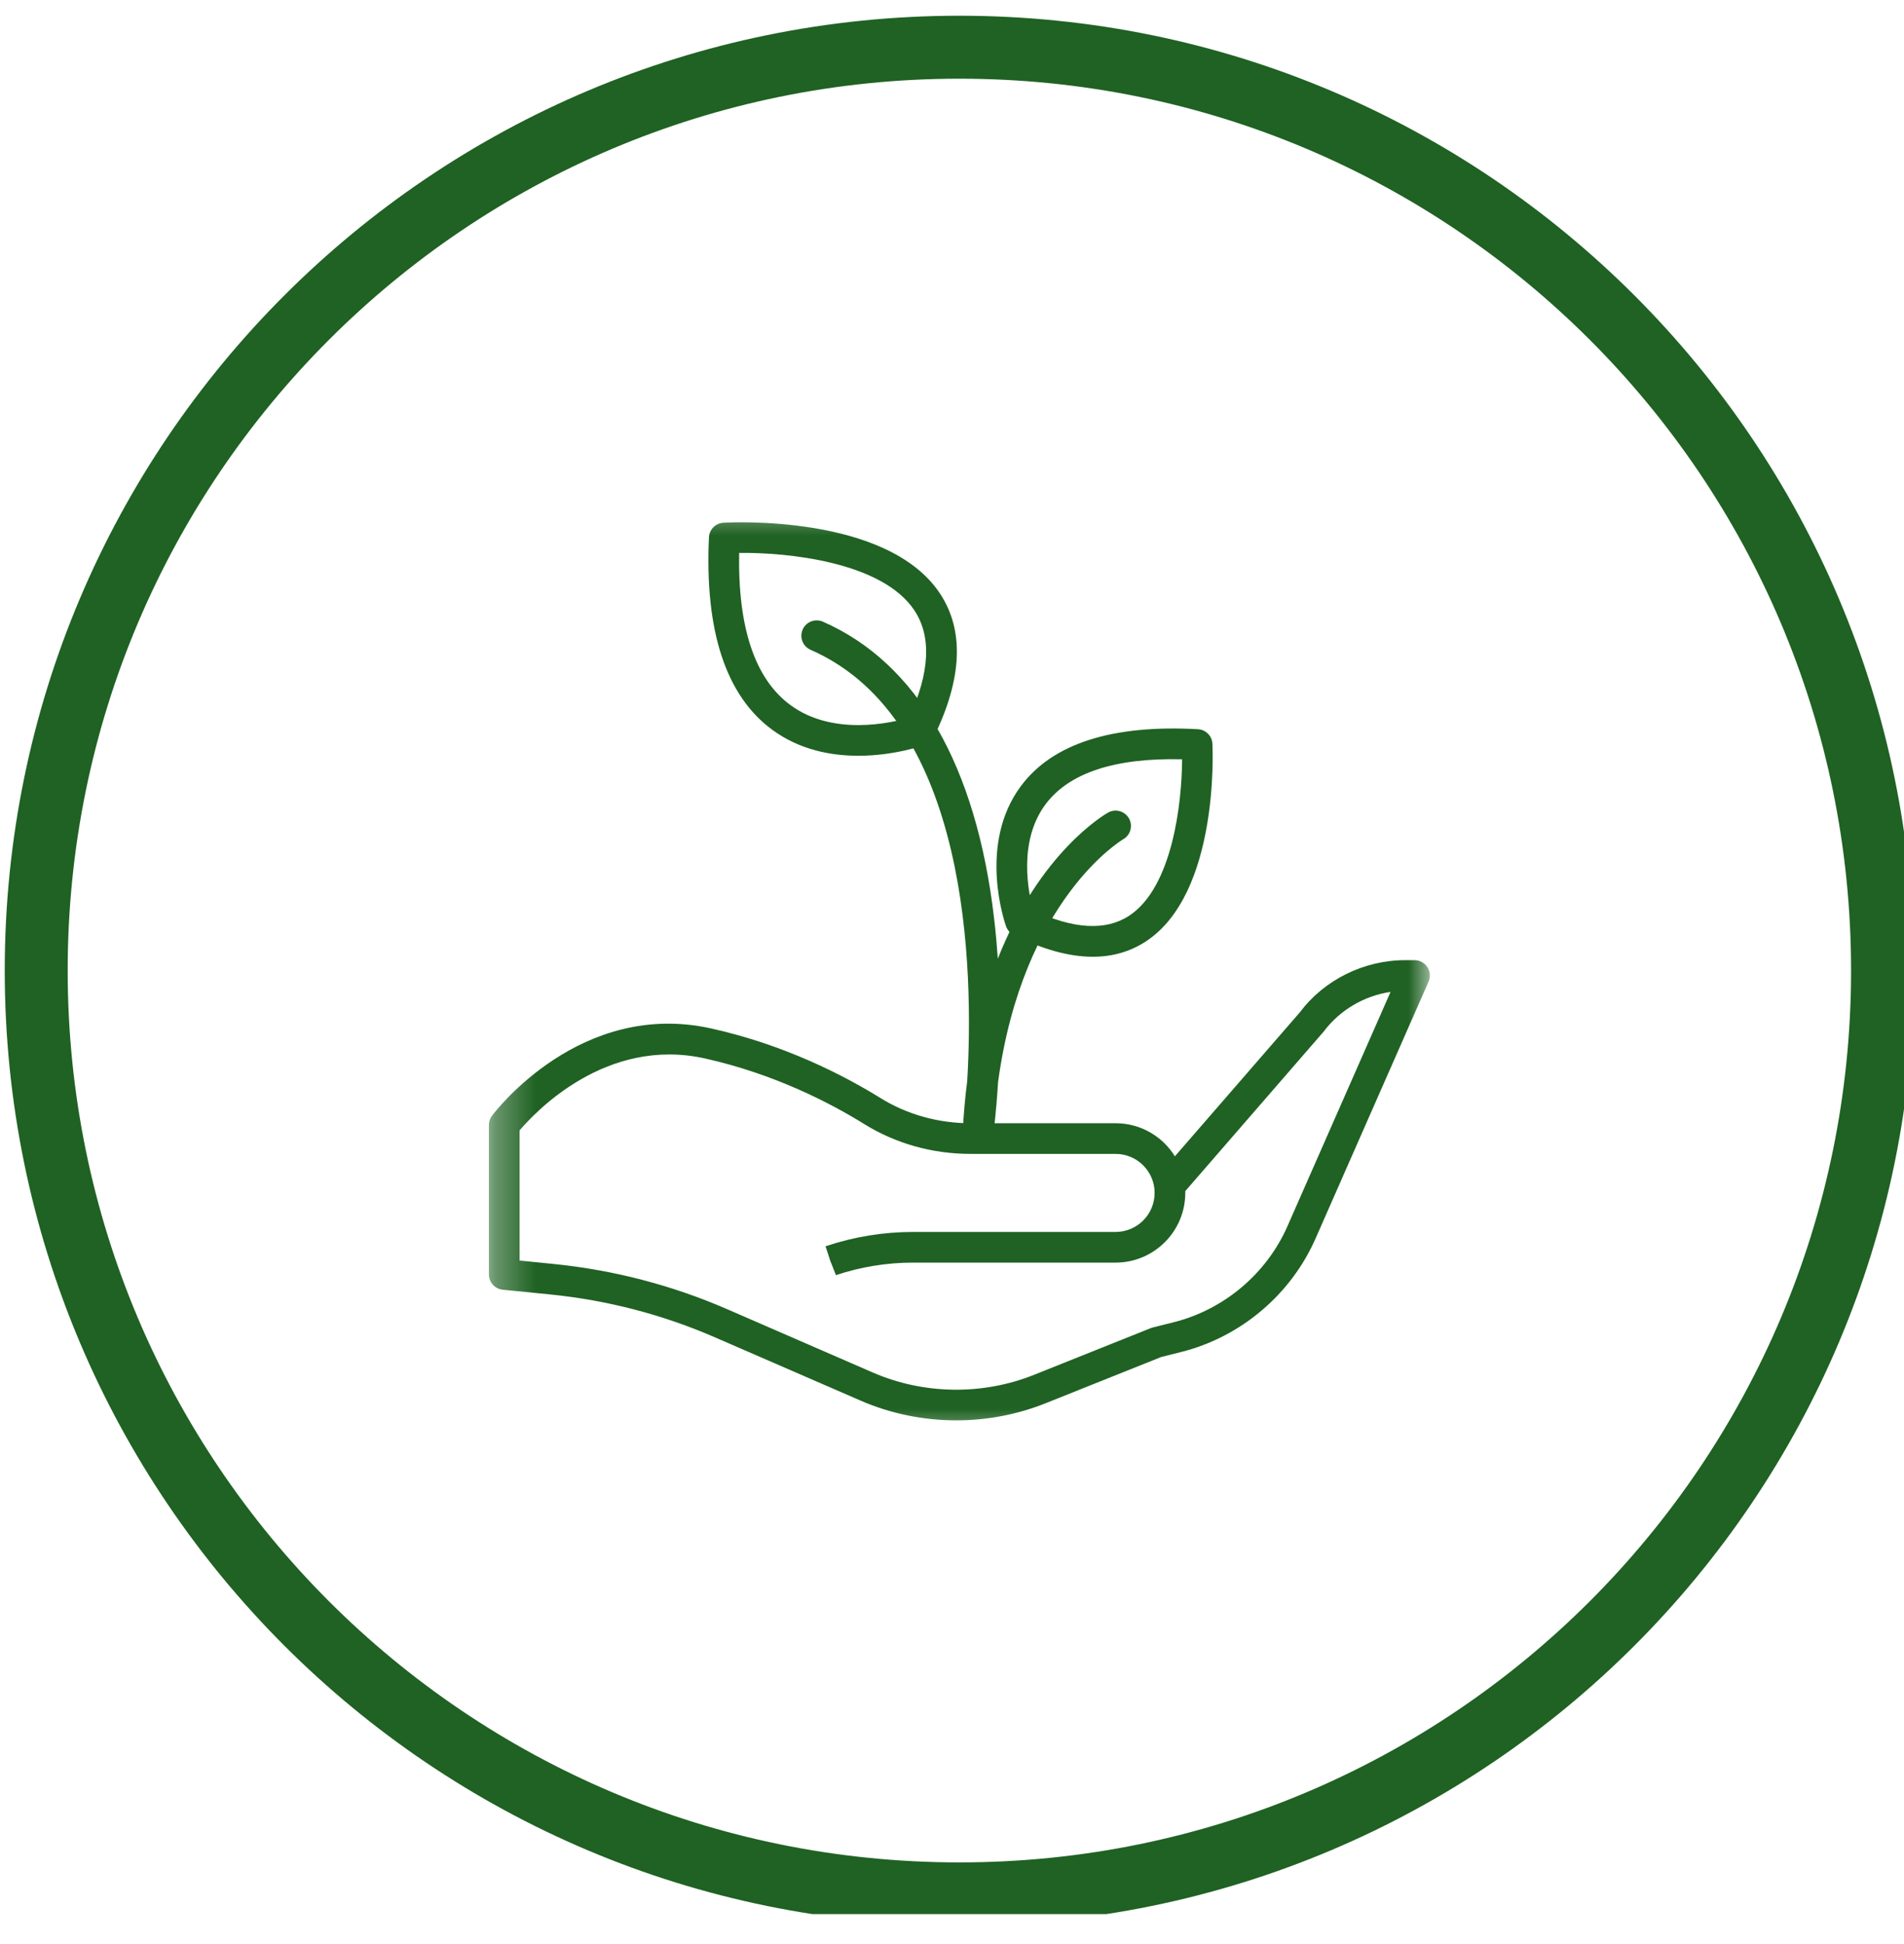 <svg width="48" height="49" viewBox="0 0 48 49" fill="none" xmlns="http://www.w3.org/2000/svg">
<g clip-path="url(#clip0_159_1259)">
<path d="M24.186 47.735C37.039 47.735 47.459 37.316 47.459 24.462C47.459 11.609 37.039 1.19 24.186 1.19C11.333 1.19 0.913 11.609 0.913 24.462C0.913 37.316 11.333 47.735 24.186 47.735Z" stroke="#1F6223" stroke-width="1.587"/>
<mask id="mask0_159_1259" style="mask-type:luminance" maskUnits="userSpaceOnUse" x="12" y="12" width="25" height="25">
<path d="M36.046 12.602H12.325V36.323H36.046V12.602Z" fill="white"/>
</mask>
<g mask="url(#mask0_159_1259)">
<path d="M24.107 35.8C23.28 35.8 22.454 35.633 21.69 35.3L18.032 33.711C16.709 33.135 15.31 32.771 13.875 32.627L12.674 32.507C12.476 32.487 12.325 32.321 12.325 32.122V28.355C12.325 28.271 12.353 28.19 12.403 28.123C12.493 28.003 14.645 25.191 17.933 25.923C19.782 26.334 21.271 27.103 22.195 27.675C22.865 28.091 23.651 28.311 24.468 28.311H28.125C28.755 28.311 29.309 28.644 29.619 29.145L32.769 25.516C33.38 24.7 34.379 24.201 35.425 24.201H35.66C35.791 24.201 35.912 24.267 35.983 24.376C36.055 24.485 36.066 24.624 36.014 24.743L33.165 31.217C32.542 32.633 31.274 33.703 29.773 34.078L29.271 34.204L26.356 35.37C25.638 35.657 24.872 35.8 24.107 35.8ZM13.099 31.772L13.951 31.858C15.467 32.009 16.944 32.394 18.341 33.002L21.998 34.592C23.284 35.151 24.767 35.173 26.069 34.652L29.009 33.476C29.025 33.469 29.041 33.464 29.058 33.46L29.585 33.328C30.856 33.01 31.93 32.105 32.457 30.906L35.056 25.001C34.39 25.099 33.778 25.457 33.37 26.001L29.881 30.022C29.881 30.037 29.881 30.052 29.881 30.067C29.881 31.036 29.093 31.824 28.125 31.824H23.022C22.359 31.824 21.703 31.93 21.074 32.14L20.932 31.78L20.812 31.412L20.832 31.406C21.538 31.171 22.276 31.051 23.022 31.051H28.125C28.667 31.051 29.108 30.61 29.108 30.067C29.108 29.525 28.667 29.084 28.125 29.084H24.468C23.507 29.084 22.58 28.824 21.788 28.332C20.915 27.791 19.509 27.065 17.766 26.677C15.276 26.125 13.484 28.036 13.099 28.492L13.099 31.772Z" fill="#1F6223"/>
<path d="M27.549 24.115C26.955 24.115 26.288 23.932 25.554 23.565C25.465 23.52 25.397 23.443 25.363 23.349C25.333 23.265 24.642 21.278 25.74 19.809C26.538 18.741 28.038 18.26 30.201 18.38C30.398 18.391 30.556 18.549 30.565 18.747C30.573 18.901 30.733 22.524 28.885 23.73C28.492 23.987 28.046 24.115 27.549 24.115ZM26.047 22.944C27.062 23.421 27.874 23.467 28.463 23.083C29.558 22.367 29.795 20.243 29.801 19.138C28.106 19.097 26.952 19.479 26.359 20.271C25.654 21.216 25.928 22.515 26.047 22.944Z" fill="#1F6223"/>
<path d="M21.638 19.049C20.953 19.049 20.162 18.902 19.472 18.397C18.301 17.539 17.763 15.906 17.873 13.543C17.882 13.346 18.039 13.187 18.236 13.175C18.403 13.166 22.361 12.954 23.693 14.954C24.313 15.884 24.262 17.103 23.542 18.576C23.498 18.666 23.422 18.735 23.328 18.77C23.276 18.789 22.551 19.049 21.638 19.049ZM18.634 13.936C18.6 15.828 19.035 17.118 19.929 17.773C20.998 18.557 22.459 18.224 22.918 18.09C23.443 16.95 23.488 16.04 23.05 15.382C22.236 14.16 19.849 13.921 18.634 13.936Z" fill="#1F6223"/>
<path d="M24.656 28.947C24.644 28.947 24.632 28.946 24.619 28.945C24.413 28.926 24.259 28.747 24.27 28.541C24.292 28.086 24.331 27.655 24.384 27.246C24.545 24.51 24.462 18.14 20.434 16.378C20.239 16.292 20.149 16.064 20.235 15.868C20.32 15.673 20.549 15.584 20.744 15.669C23.118 16.708 24.611 19.293 25.061 23.146C25.102 23.491 25.132 23.832 25.155 24.163C26.216 21.483 27.838 20.536 27.935 20.481C28.121 20.376 28.357 20.443 28.462 20.629C28.566 20.814 28.5 21.05 28.315 21.154C28.274 21.178 25.786 22.672 25.161 27.277C25.113 28.065 25.045 28.567 25.038 28.613C25.012 28.806 24.847 28.947 24.656 28.947Z" fill="#1F6223"/>
</g>
</g>
<defs>
<clipPath id="clip0_159_1259">
<rect width="48" height="48" fill="white" transform="translate(0 0.245)"/>
</clipPath>
</defs>
</svg>
